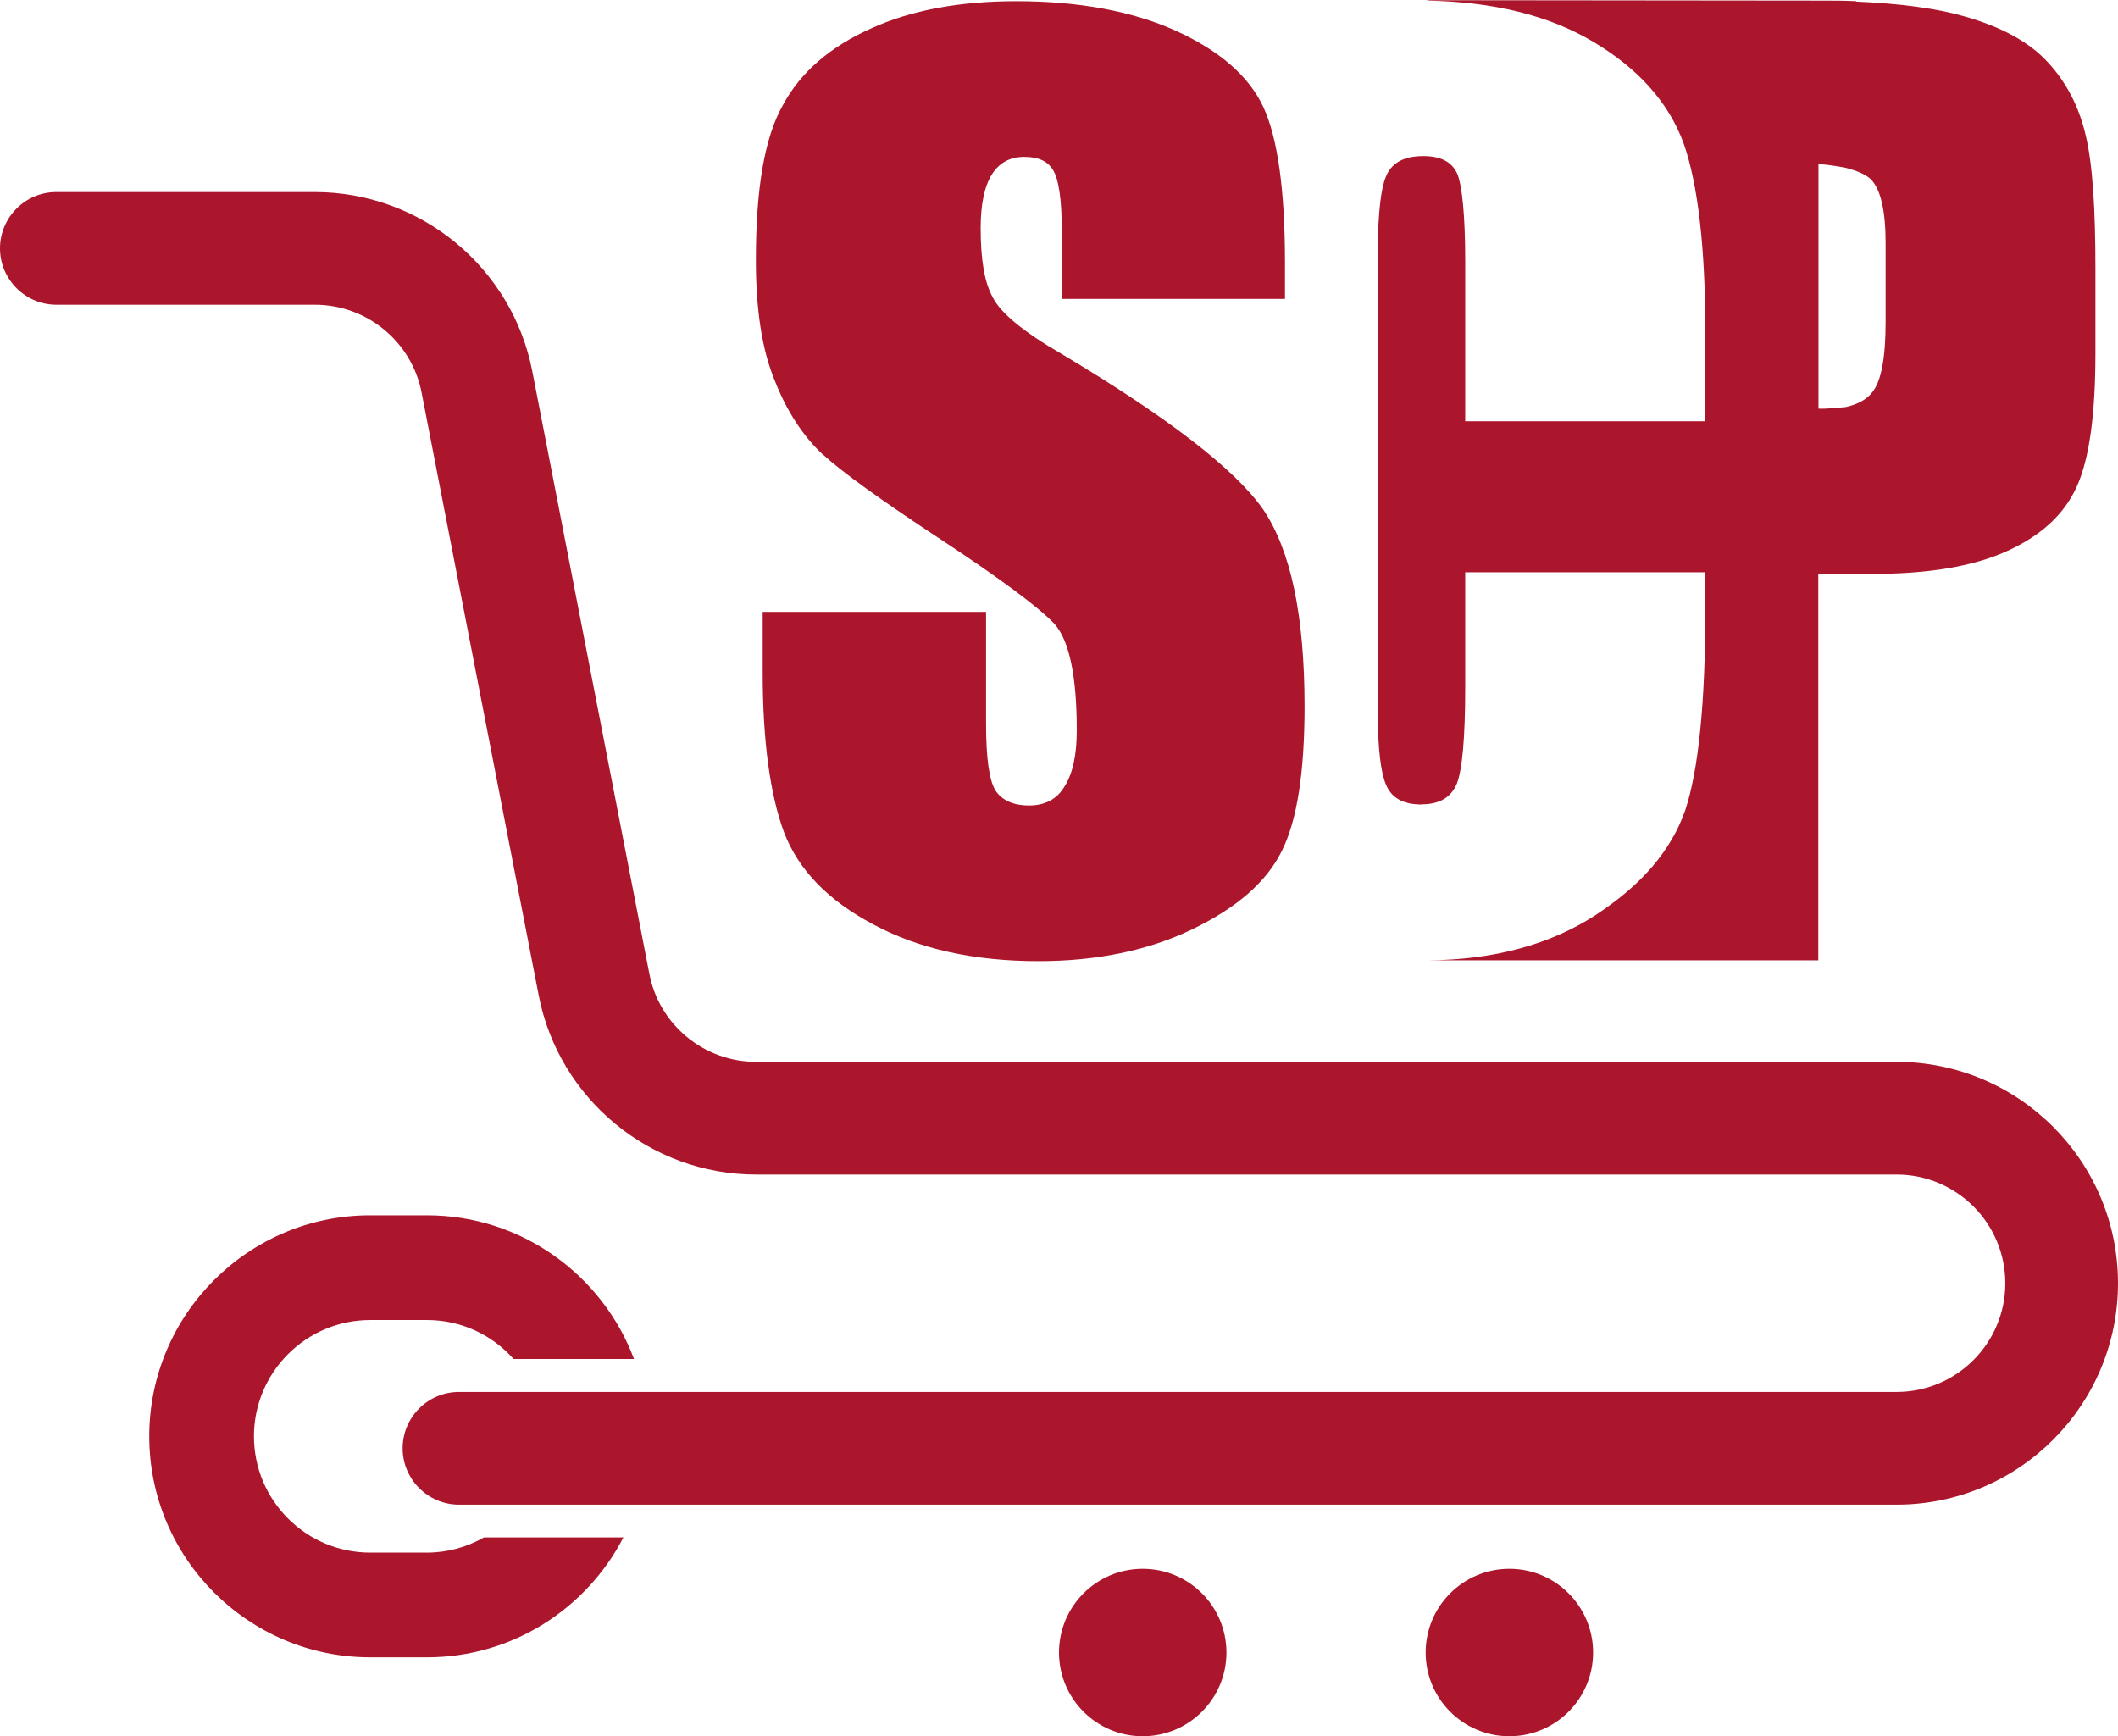 <?xml version="1.0" encoding="UTF-8"?>
<svg id="Capa_1" data-name="Capa 1" xmlns="http://www.w3.org/2000/svg" viewBox="0 0 106 86.89">
  <defs>
    <style>
      .cls-1 {
        fill: #ac162c;
        stroke-width: 0px;
      }
    </style>
  </defs>
  <path class="cls-1" d="M41.18,22.74c.98.9,2.97,2.33,5.97,4.3,2.97,1.96,4.86,3.37,5.63,4.19.74.84,1.11,2.62,1.11,5.33,0,1.22-.21,2.18-.61,2.79-.37.64-.98.96-1.78.96s-1.36-.27-1.68-.75c-.31-.5-.47-1.61-.47-3.34v-5.6h-11.18v3c0,3.47.37,6.13,1.06,8.01.72,1.89,2.2,3.43,4.49,4.64,2.28,1.22,5.02,1.83,8.25,1.83,2.91,0,5.49-.53,7.69-1.59,2.21-1.06,3.72-2.36,4.49-3.92.77-1.54,1.14-3.95,1.14-7.24,0-4.54-.69-7.81-2.07-9.85-1.41-2.02-4.78-4.62-10.11-7.8-1.89-1.09-3.03-2.04-3.42-2.81-.43-.77-.61-1.93-.61-3.48,0-1.19.19-2.09.56-2.68.37-.58.9-.88,1.62-.88s1.17.22,1.43.64c.29.45.45,1.46.45,3.05v3.42h11.17v-1.8c0-3.69-.37-6.26-1.08-7.8-.72-1.54-2.18-2.82-4.38-3.82-2.17-.98-4.86-1.48-7.99-1.48-2.83,0-5.28.45-7.3,1.38-2.01.9-3.5,2.18-4.38,3.82-.93,1.65-1.35,4.22-1.35,7.75,0,2.44.29,4.46.95,6.05.61,1.56,1.44,2.79,2.39,3.68h0Z"/>
  <path class="cls-1" d="M71.16,40.25c.88,0,1.46-.34,1.75-1.03.27-.69.42-2.28.42-4.8v-5.78h12.02v1.78c0,4.78-.35,8.15-1.01,10.13-.69,1.99-2.17,3.74-4.51,5.26-2.26,1.46-5.07,2.23-8.39,2.25h19.56v-19.34h2.75c2.75,0,4.97-.37,6.65-1.12,1.72-.77,2.89-1.83,3.53-3.23.64-1.41.94-3.64.94-6.71v-4.2c0-3-.14-5.23-.48-6.66-.33-1.44-.96-2.66-1.88-3.66-.91-1.01-2.3-1.78-4.16-2.31-1.37-.4-3.19-.65-5.45-.75v-.02c-.58-.03-1.19-.03-1.83-.03l-19.48-.02c-.05,0-.13,0-.18.02,3.34.06,6.1.74,8.31,2.05,2.28,1.35,3.79,3.05,4.54,5.09.72,2.05,1.09,5.23,1.09,9.53v4.38h-12.02v-8.02c0-2.33-.16-3.79-.4-4.37-.27-.59-.82-.88-1.7-.88-1.01,0-1.62.37-1.88,1.06-.24.58-.37,1.75-.4,3.5v23.49c.02,1.67.16,2.79.4,3.37.27.69.85,1.03,1.8,1.03h0ZM91.01,8.22c.51,0,1.37.18,1.37.18.55.14.97.32,1.24.56.5.5.75,1.57.75,3.21v3.95c0,1.78-.22,2.95-.66,3.5-.28.37-.72.61-1.33.75,0,0-1.03.11-1.37.08v-12.24h0Z"/>
  <circle class="cls-1" cx="57.19" cy="82.7" r="4.19"/>
  <circle class="cls-1" cx="75.54" cy="82.7" r="4.19"/>
  <path class="cls-1" d="M15.76,15.25c2.6,0,4.85,1.85,5.34,4.4l5.86,30.16c1.01,5.2,5.59,8.97,10.88,8.97h57.08c3,0,5.44,2.44,5.44,5.44s-2.44,5.44-5.44,5.44H22.97c-1.56,0-2.82,1.27-2.82,2.82s1.27,2.82,2.82,2.82h71.95c6.11,0,11.08-4.97,11.08-11.08s-4.97-11.08-11.08-11.08h-57.08c-2.6,0-4.85-1.85-5.34-4.4l-5.86-30.16c-1.01-5.2-5.59-8.97-10.88-8.97H2.82c-1.56,0-2.82,1.27-2.82,2.82s1.27,2.82,2.82,2.82c0,0,12.94,0,12.94,0Z"/>
  <path class="cls-1" d="M18.53,66.06h2.84c1.72,0,3.27.75,4.33,1.95h6.03c-1.57-4.19-5.62-7.19-10.36-7.19h-2.84c-6.1,0-11.06,4.96-11.06,11.06s4.96,11.06,11.06,11.06h2.84c4.28,0,7.99-2.44,9.83-6h-6.98c-.84.48-1.82.76-2.85.76h-2.84c-3.21,0-5.82-2.61-5.82-5.82s2.61-5.82,5.82-5.82Z"/>
</svg>